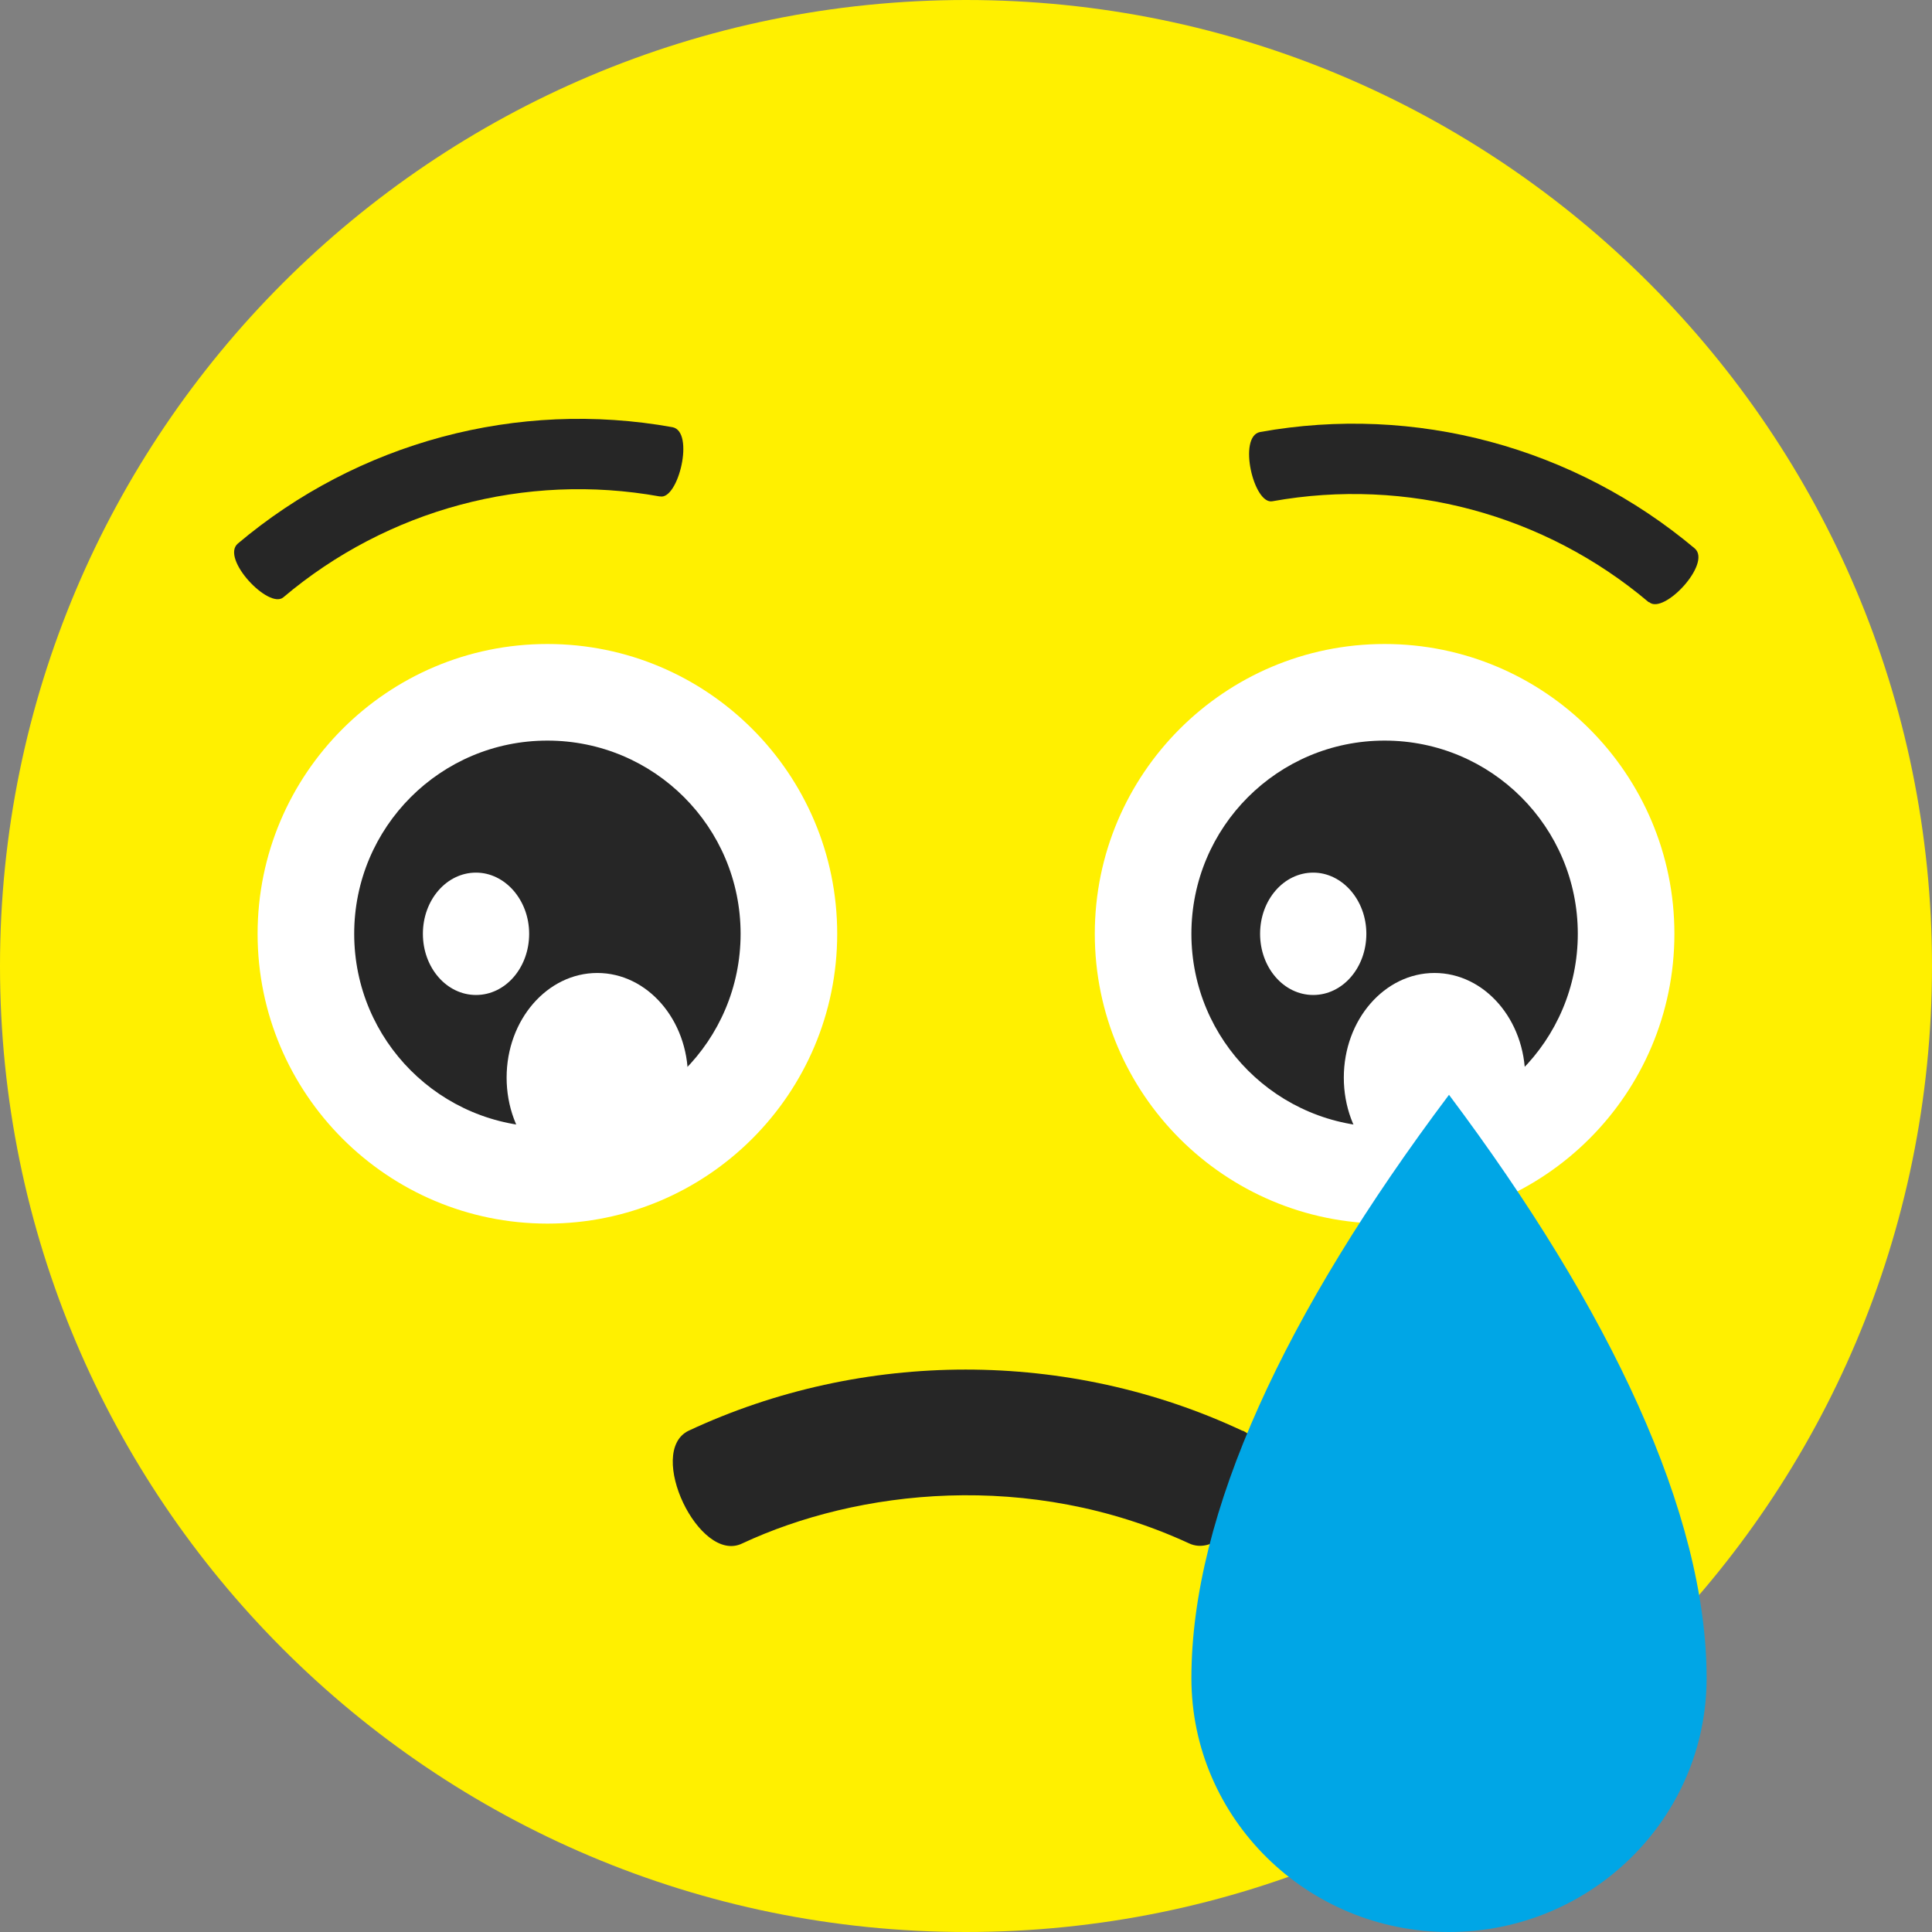 <?xml version="1.0" encoding="UTF-8"?>
<svg id="_レイヤー_2" data-name="レイヤー 2" xmlns="http://www.w3.org/2000/svg" viewBox="0 0 36 36">
  <rect x="0" y="0" width="36" height="36" fill="#808080" stroke="none"/>
  <defs>
    <style>
      .cls-1 {
        fill: #262626;
      }

      .cls-2 {
        fill: #fff000;
      }

      .cls-3 {
        fill: #fff;
      }

      .cls-4 {
        fill: #00a6e6;
      }
    </style>
  </defs>
  <g id="_レイヤー_1-2" data-name="レイヤー 1">
    <g>
      <path class="cls-2" d="M18,0c9.94,0,18,8.06,18,18s-8.06,18-18,18S0,27.94,0,18,8.06,0,18,0Z"/>
      <path class="cls-1" d="M23.15,26.66c-3.24-1.52-7.07-1.52-10.32,0-.8.39.2,2.49,1,2.1,2.14-1,5.34-1.38,8.33,0,.8.37,1.85-1.69,1-2.1Z"/>
      <path class="cls-3" d="M31.2,17.4c0,2.98-2.42,5.4-5.4,5.4s-5.4-2.42-5.4-5.4,2.42-5.4,5.4-5.4,5.4,2.42,5.4,5.4Z"/>
      <path class="cls-1" d="M25.8,13.8c1.99,0,3.6,1.61,3.6,3.6s-1.61,3.6-3.6,3.6-3.6-1.61-3.6-3.6,1.61-3.6,3.6-3.6Z"/>
      <path class="cls-3" d="M26.73,18.13c.93,0,1.69.87,1.69,1.95s-.76,1.95-1.69,1.95-1.69-.87-1.69-1.95.76-1.95,1.69-1.95Z"/>
      <path class="cls-3" d="M24.47,16.26c.54,0,.99.51.99,1.14s-.44,1.14-.99,1.14-.99-.51-.99-1.14.44-1.14.99-1.14Z"/>
      <path class="cls-3" d="M15.6,17.4c0,2.98-2.42,5.4-5.4,5.4s-5.4-2.42-5.4-5.4,2.42-5.4,5.4-5.4,5.4,2.42,5.4,5.4Z"/>
      <path class="cls-1" d="M10.2,13.8c1.99,0,3.6,1.61,3.6,3.6s-1.61,3.6-3.6,3.6-3.6-1.61-3.6-3.6,1.61-3.6,3.6-3.6Z"/>
      <path class="cls-3" d="M11.13,18.13c.93,0,1.69.87,1.69,1.95s-.76,1.95-1.69,1.95-1.69-.87-1.69-1.95.76-1.95,1.69-1.95Z"/>
      <path class="cls-3" d="M8.87,16.26c.54,0,.99.51.99,1.14s-.44,1.14-.99,1.14-.99-.51-.99-1.14.44-1.14.99-1.14Z"/>
      <path class="cls-4" d="M27,20.4c-3.05,4.06-4.8,7.8-4.8,10.87,0,2.61,2.15,4.73,4.8,4.73s4.8-2.12,4.8-4.73c0-3.07-1.8-6.87-4.8-10.87Z"/>
      <path class="cls-1" d="M30.72,11.22c-1.94-1.64-4.51-2.33-7.01-1.88-.35.07-.65-1.21-.23-1.29,2.89-.52,5.85.28,8.1,2.17.32.28-.58,1.24-.85,1Z"/>
      <path class="cls-1" d="M12.29,9.25c-2.5-.45-5.07.24-7.01,1.88-.27.23-1.17-.72-.85-1,2.24-1.89,5.21-2.69,8.1-2.17.42.08.11,1.36-.23,1.29Z"/>
    </g>
  </g>
</svg>
